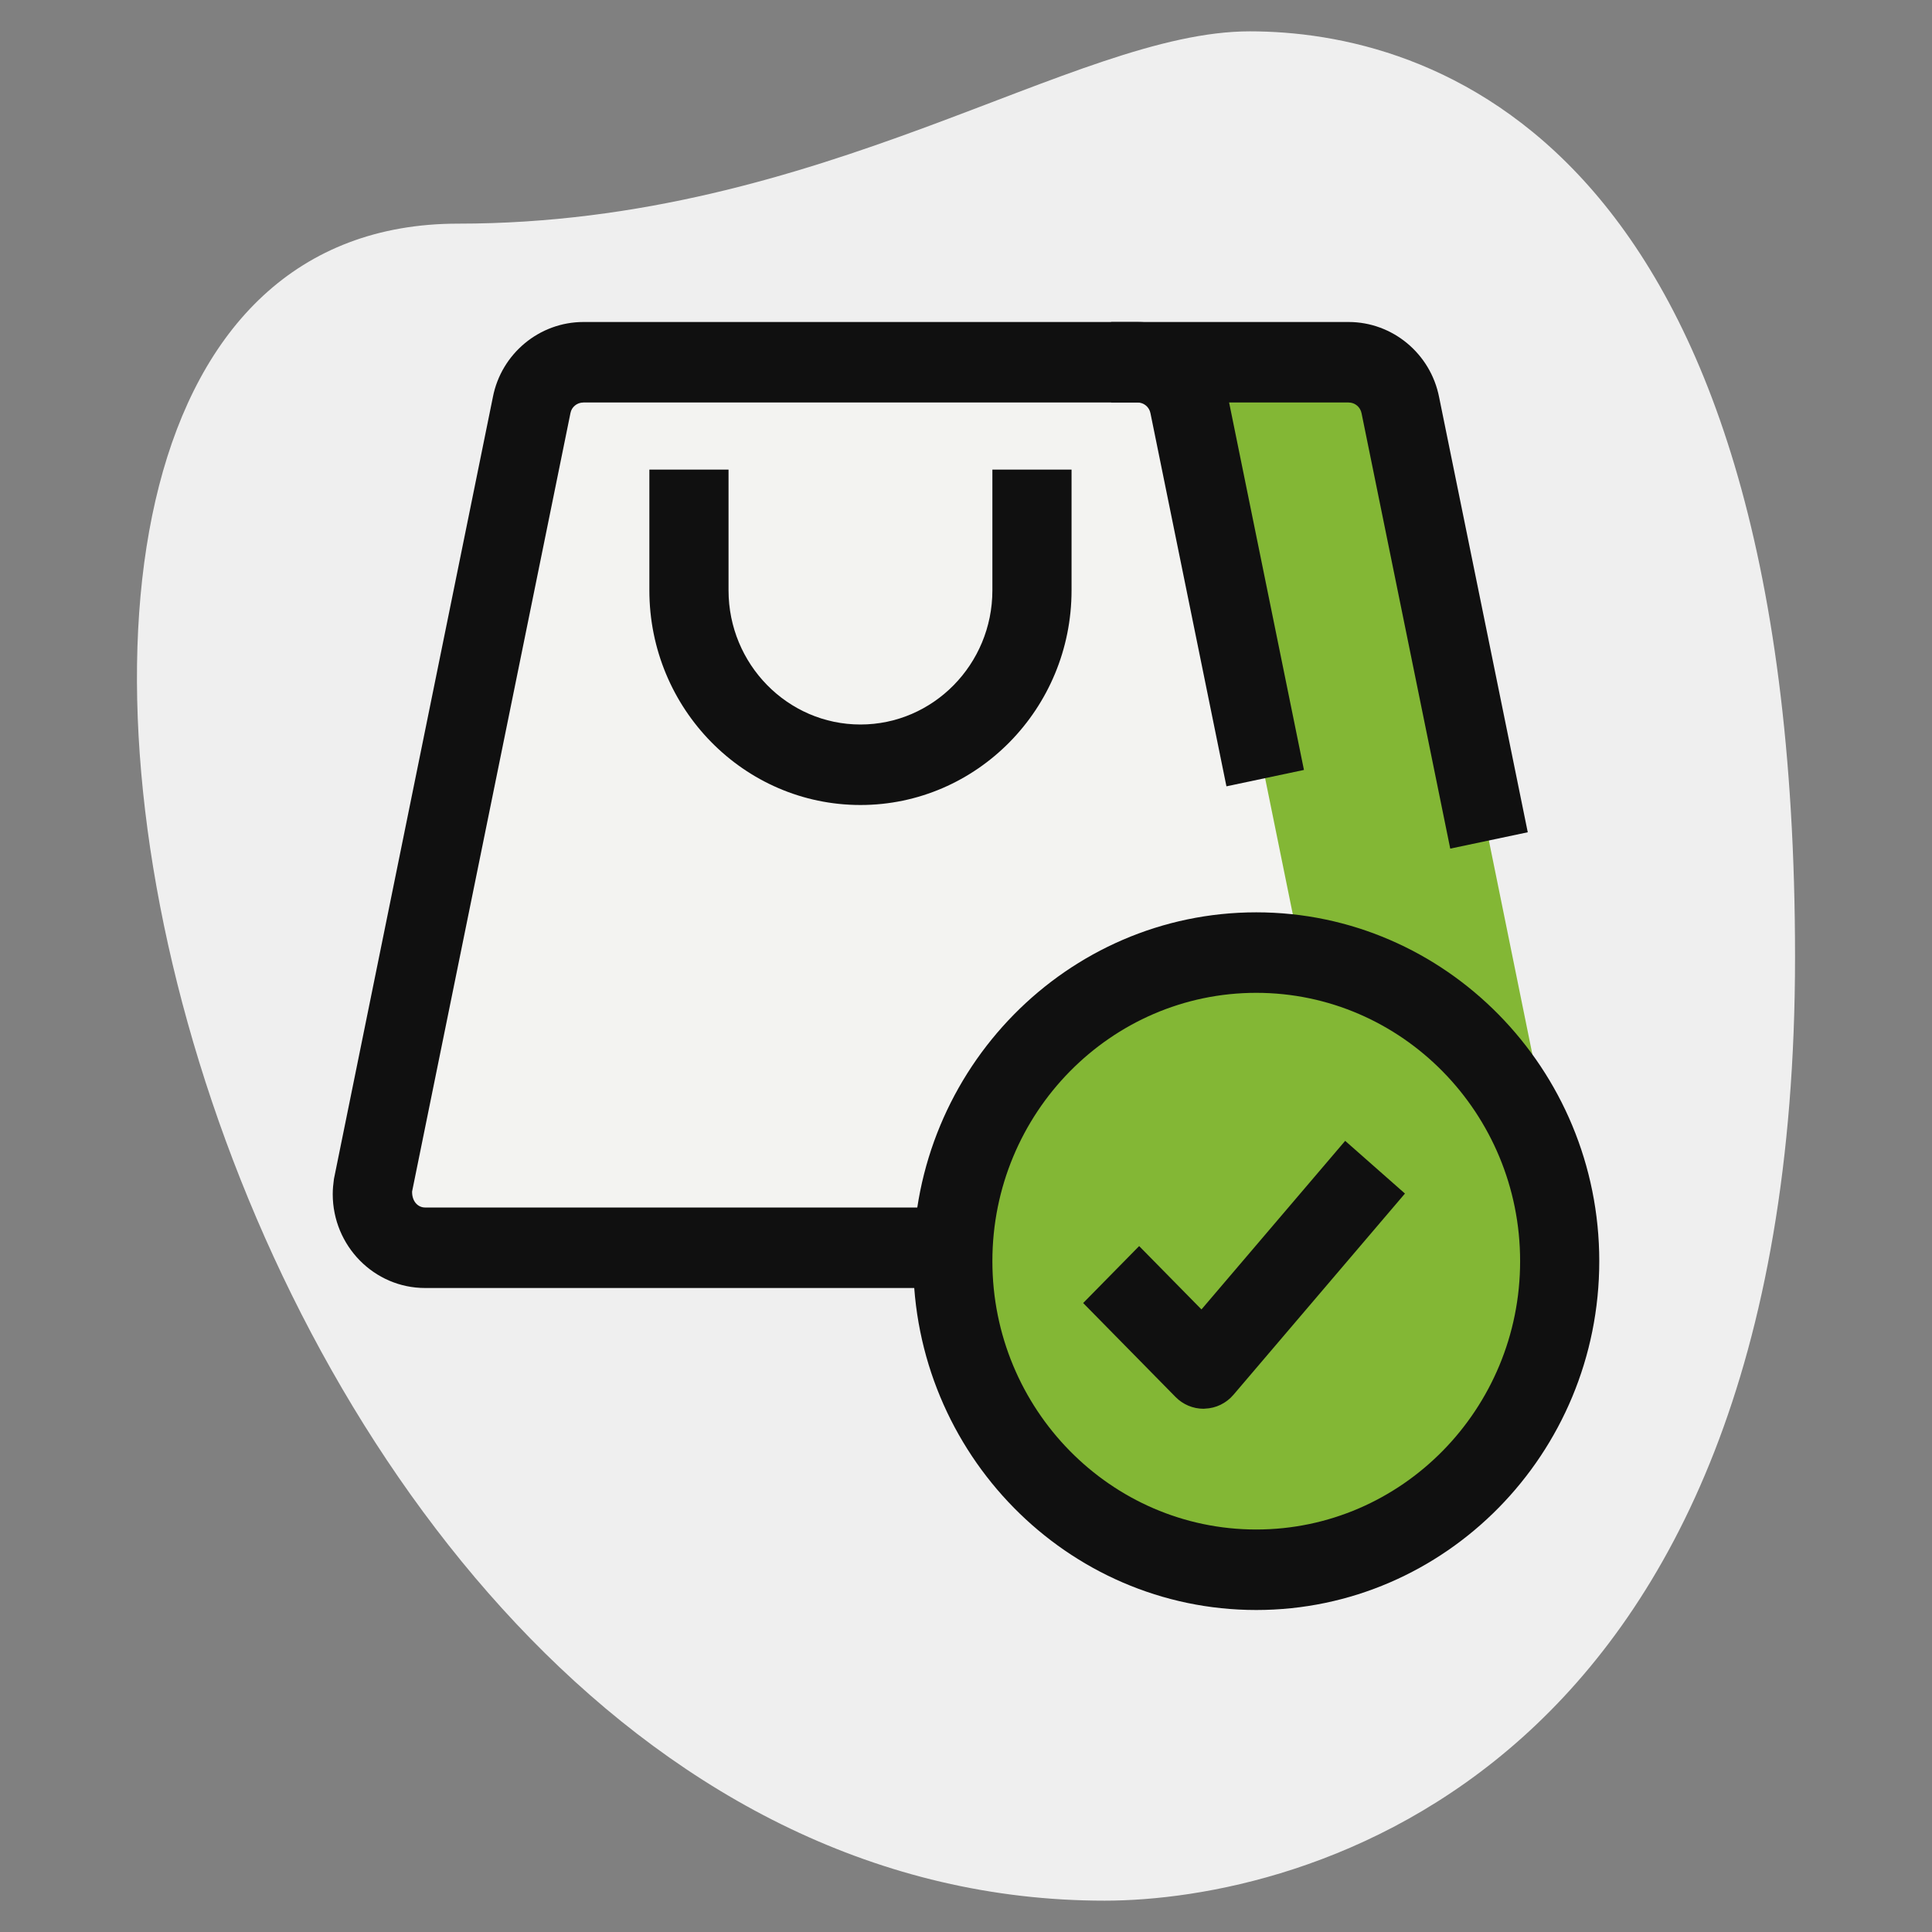 <svg xmlns="http://www.w3.org/2000/svg" id="svg-3339" width="90" height="90" viewBox="0 0 90 90" fill="none"><rect x="0" y="0" width="90" height="90" fill="#808080" stroke="none"/><path d="M21.343 10.418C38.348 10.418 50.025 1.46 58.218 1.46C66.412 1.46 83.62 6.25 83.62 44.583C83.62 82.915 60.47 88.54 51.458 88.54C9.256 88.543 -8.771 10.418 21.343 10.418Z" fill="#EFEFEF"></path><path d="M51.761 16.875H62.823C64.003 16.875 65.011 17.725 65.232 18.875L72.607 55.125C72.632 55.3 72.656 55.45 72.656 55.625C72.656 57 71.55 58.125 70.198 58.125H59.136L51.761 16.875Z" fill="#83B735"></path><path d="M62.823 55.625C62.823 57 61.717 58.125 60.365 58.125H19.802C18.45 58.125 17.344 57 17.344 55.625C17.344 55.45 17.368 55.3 17.393 55.125L24.768 18.875C24.989 17.725 25.997 16.875 27.177 16.875H52.99C54.17 16.875 55.178 17.725 55.399 18.875L62.774 55.125C62.798 55.3 62.823 55.45 62.823 55.625Z" fill="#F3F3F1"></path><path d="M58.521 73.125C66.328 73.125 72.656 66.689 72.656 58.75C72.656 50.811 66.328 44.375 58.521 44.375C50.714 44.375 44.386 50.811 44.386 58.75C44.386 66.689 50.714 73.125 58.521 73.125Z" fill="#83B735"></path><path d="M58.521 75C49.71 75 42.542 67.71 42.542 58.75C42.542 49.79 49.71 42.5 58.521 42.5C67.332 42.5 74.5 49.79 74.5 58.75C74.5 67.71 67.332 75 58.521 75ZM58.521 46.25C51.743 46.25 46.229 51.858 46.229 58.75C46.229 65.642 51.743 71.25 58.521 71.25C65.299 71.25 70.813 65.642 70.813 58.75C70.813 51.858 65.299 46.25 58.521 46.25Z" fill="#101010"></path><path d="M56.062 65.625C55.576 65.625 55.104 65.427 54.76 65.075L50.458 60.7L53.066 58.047L55.969 60.998L62.663 53.145L65.448 55.6L57.459 64.975C57.124 65.368 56.643 65.603 56.131 65.62C56.107 65.625 56.085 65.625 56.062 65.625Z" fill="#101010"></path><path d="M43.42 60H19.802C17.43 60 15.5 58.038 15.5 55.625C15.5 55.377 15.525 55.163 15.556 54.922L22.961 18.495C23.352 16.477 25.127 15 27.177 15H52.99C55.04 15 56.815 16.477 57.208 18.51L60.743 35.867L57.132 36.63L53.594 19.255C53.538 18.955 53.282 18.75 52.99 18.75H27.177C26.884 18.75 26.629 18.955 26.575 19.238L19.197 55.505C19.188 55.965 19.468 56.25 19.802 56.25H43.42V60Z" fill="#101010"></path><path d="M67.558 39.532L63.428 19.258C63.371 18.955 63.115 18.75 62.823 18.75H51.761V15H62.823C64.873 15 66.648 16.477 67.041 18.51L71.169 38.77L67.558 39.532Z" fill="#101010"></path><path d="M40.083 37.5C34.66 37.5 30.25 33.015 30.25 27.5V21.875H33.938V27.5C33.938 30.945 36.693 33.75 40.083 33.75C43.473 33.75 46.229 30.945 46.229 27.5V21.875H49.917V27.5C49.917 33.015 45.506 37.5 40.083 37.5Z" fill="#101010"></path></svg>
